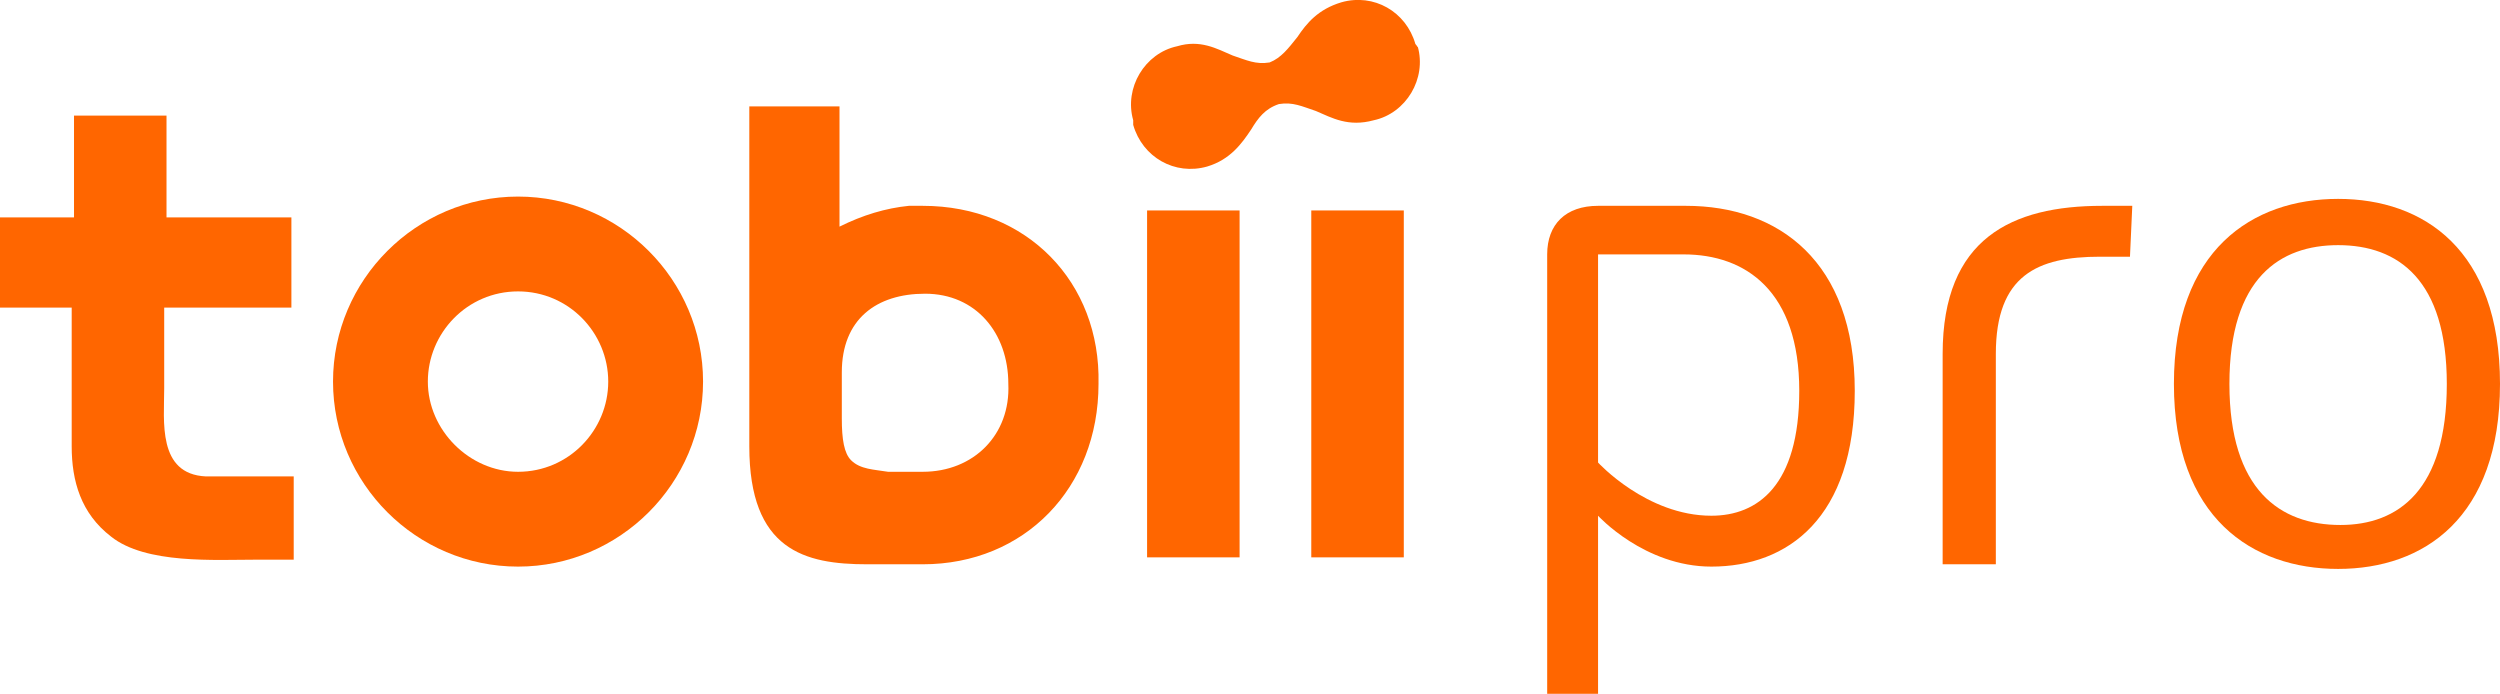 <?xml version="1.0" encoding="utf-8"?>
<!-- Generator: Adobe Illustrator 26.4.1, SVG Export Plug-In . SVG Version: 6.00 Build 0)  -->
<svg version="1.1" id="Layer_1" xmlns="http://www.w3.org/2000/svg" xmlns:xlink="http://www.w3.org/1999/xlink" x="0px" y="0px"
	 viewBox="0 0 108.1 30" style="enable-background:new 0 0 108.1 30;" xml:space="preserve">
<style type="text/css">
	.st0{fill:#FF6600;}
</style>
<g>
	<polygon class="st0" points="56.7,24.1 56.7,16.8 56.7,9.1 60.7,9.1 60.7,16.9 60.7,24.1 	"/>
	<polygon class="st0" points="49.6,24.1 49.6,16.6 49.6,9.1 53.6,9.1 53.6,16.6 53.6,24.1 	"/>
	<path class="st0" d="M22.4,12.6c-2.2,0-3.9,1.8-3.9,3.9s1.8,3.9,3.9,3.9c2.2,0,3.9-1.8,3.9-3.9S24.6,12.6,22.4,12.6 M22.4,24.5
		c-4.4,0-8-3.6-8-8s3.6-8,8-8s8,3.6,8,8S26.8,24.5,22.4,24.5"/>
	<path class="st0" d="M39.9,20.4h-1.4c0,0,0,0-0.1,0c-0.6-0.1-1.2-0.1-1.6-0.5l0,0l0,0c-0.3-0.3-0.4-0.9-0.4-1.8c0,0,0-0.8,0-1.9
		v-0.1c0-2.3,1.5-3.4,3.6-3.4c2.2,0,3.6,1.7,3.6,3.9C43.7,18.8,42.1,20.4,39.9,20.4 M39.9,8.9c-0.2,0-0.4,0-0.6,0l0,0
		c-1,0.1-2,0.4-3,0.9V4.6h-3.9v7.7l0,0v7c0,4.5,2.4,5.1,5.1,5.1l0,0c0.1,0,2.4,0,2.4,0c4.4,0,7.6-3.3,7.6-7.8
		C47.6,12.2,44.4,8.9,39.9,8.9"/>
	<path class="st0" d="M11.1,24.2c-1.8,0-4.8,0.2-6.3-1c-1.3-1-1.7-2.4-1.7-3.9v-6H0V9.4h3.2V5h4v4.4h5.4v3.9H7.1v0.6v1.5
		c0,0.6,0,0.8,0,1.4c0,1.4-0.3,3.7,1.8,3.8c0.2,0,3.8,0,3.8,0v3.6L11.1,24.2z"/>
	<path class="st0" d="M61.2,1.9c-0.4-1.4-1.8-2.2-3.2-1.8c-1,0.3-1.5,0.9-1.9,1.5c-0.4,0.5-0.7,0.9-1.2,1.1c-0.6,0.1-1-0.1-1.6-0.3
		c-0.7-0.3-1.4-0.7-2.4-0.4c-1.4,0.3-2.3,1.8-1.9,3.2v0.1v0.1c0.4,1.4,1.8,2.2,3.2,1.8c1-0.3,1.5-1,1.9-1.6c0.3-0.5,0.6-0.9,1.2-1.1
		c0.6-0.1,1,0.1,1.6,0.3c0.7,0.3,1.4,0.7,2.5,0.4c1.4-0.3,2.3-1.8,1.9-3.2C61.3,2.1,61.3,2,61.2,1.9C61.2,2,61.2,2,61.2,1.9"/>
	<g>
		<path class="st0" d="M66.9,30V11c0-1.3,0.8-2.1,2.2-2.1h3.8c4,0,7.3,2.4,7.3,8c0,5.5-2.9,7.6-6.2,7.6c-2.9,0-4.9-2.2-4.9-2.2V30
			H66.9z M69.1,20c0,0,2.1,2.3,4.9,2.3c2,0,3.8-1.3,3.8-5.4c0-4.3-2.3-5.9-5-5.9h-3.7C69.1,11,69.1,20,69.1,20z"/>
		<path class="st0" d="M92.1,11.1h-1.3c-2.7,0-4.5,0.8-4.5,4.2v9.1H84v-9.1c0-5,3-6.4,6.9-6.4h1.3L92.1,11.1L92.1,11.1z"/>
		<path class="st0" d="M94,16.6c0-5.8,3.4-8,7.1-8s7,2.2,7,8s-3.3,8-7,8S94,22.4,94,16.6z M101.1,10.6c-2.5,0-4.7,1.4-4.7,6
			s2.2,6.1,4.8,6.1c2.5,0,4.6-1.5,4.6-6.1C105.8,12.1,103.7,10.6,101.1,10.6z"/>
	</g>
</g>
</svg>

